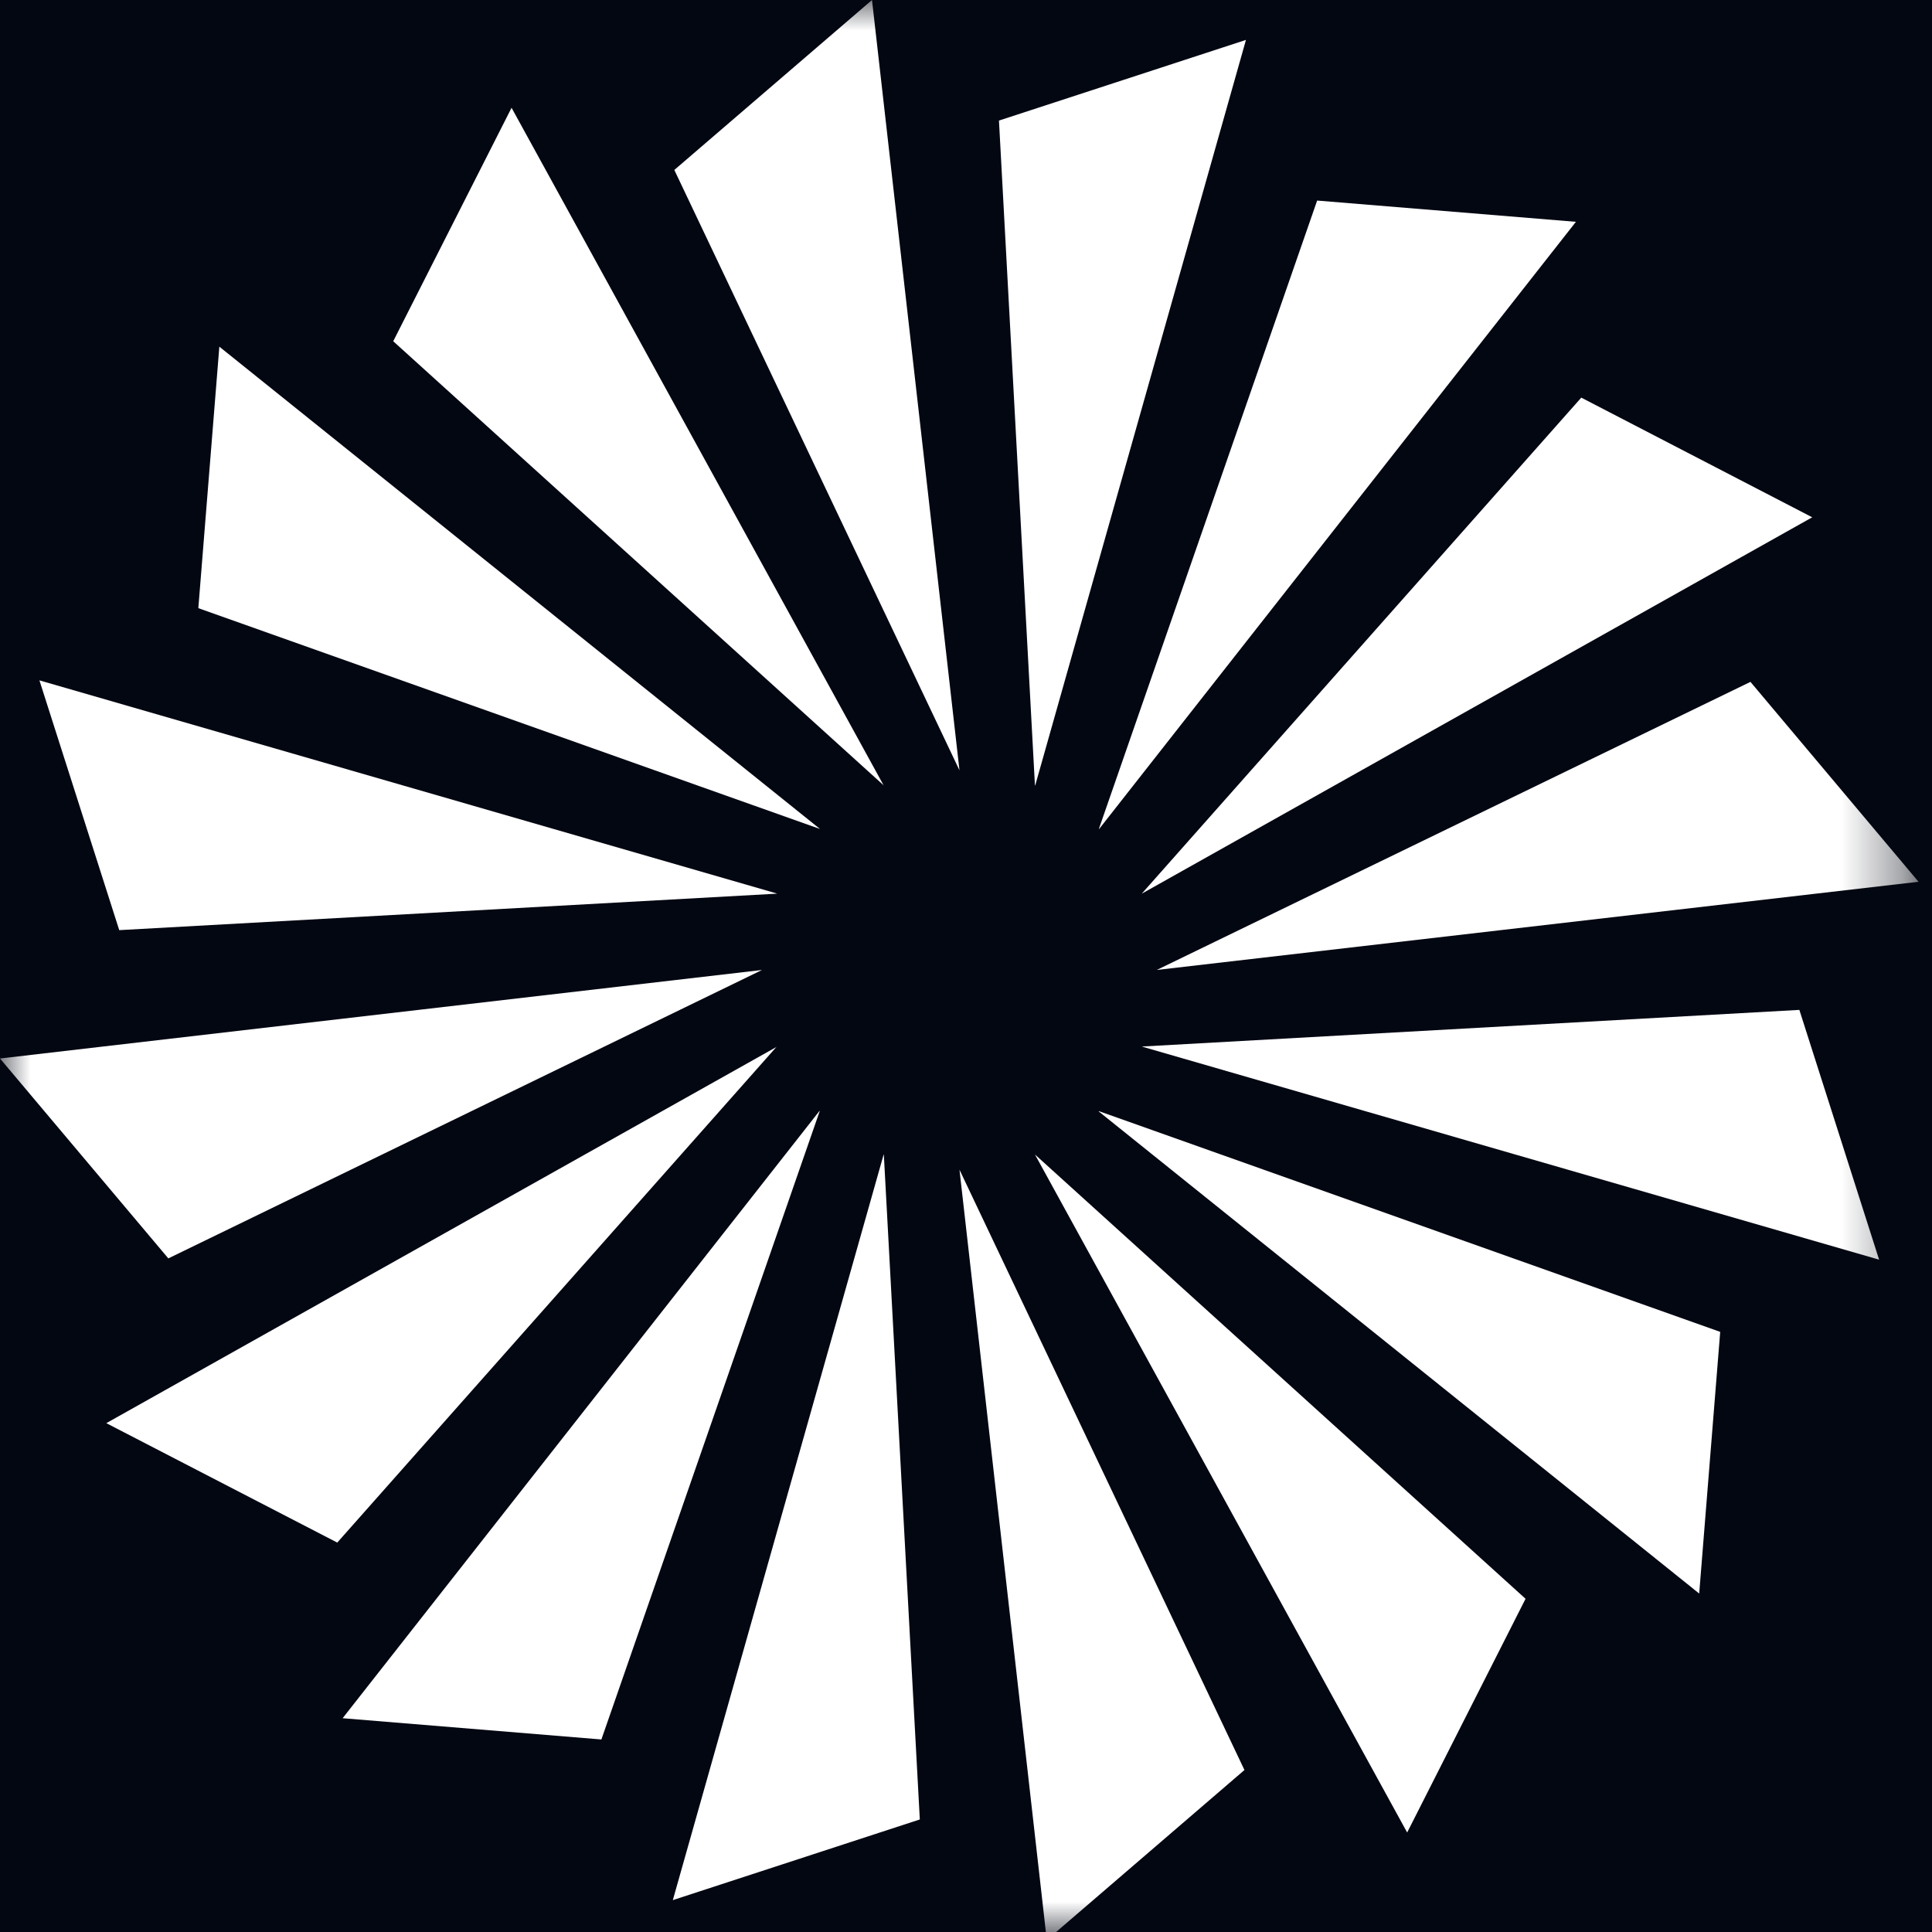 <svg width="256" height="256" viewBox="0 0 32 32" fill="none" xmlns="http://www.w3.org/2000/svg">
<!-- Background rectangle -->
<rect width="32" height="32" fill="#030712"/>
<mask id="mask0_17990_18579" style="mask-type:luminance" maskUnits="userSpaceOnUse" x="0" y="0" width="32" height="32">
<path d="M31.649 0H0V32H31.649V0Z" fill="white"/>
</mask>
<g mask="url(#mask0_17990_18579)">
<path d="M13.577 13.729L3.285 10.073L3.633 5.742L13.58 13.729H13.577ZM12.866 14.802L1.975 15.406L0.653 11.269L12.866 14.799V14.802ZM12.621 16.066L2.788 20.843L0 17.532L12.621 16.066ZM12.866 17.334L5.586 25.55L1.761 23.572L12.866 17.338V17.334ZM13.577 18.404L9.961 28.811L5.675 28.459L13.573 18.401L13.577 18.404ZM14.639 19.122L15.235 30.136L11.144 31.472L14.635 19.126L14.639 19.122ZM15.892 19.374L20.612 29.317L17.338 32.133L15.892 19.374ZM17.142 19.122L25.268 26.481L23.307 30.352L17.142 19.122ZM18.201 18.404L28.492 22.06L28.144 26.394L18.197 18.408L18.201 18.404ZM18.911 17.334L29.803 16.727L31.124 20.864L18.911 17.334ZM19.159 16.066L28.993 11.294L31.777 14.605L19.156 16.066H19.159ZM18.911 14.802L26.191 6.586L30.016 8.568L18.911 14.802ZM18.201 13.729L21.816 3.322L26.102 3.674L18.204 13.732L18.201 13.729ZM17.142 13.01L16.546 1.997L20.637 0.661L17.146 13.01H17.142ZM15.892 12.759L11.169 2.815L14.443 0L15.892 12.759ZM14.639 13.01L6.513 5.652L8.473 1.785L14.639 13.014V13.01Z" fill="white"/>
</g>
</svg>